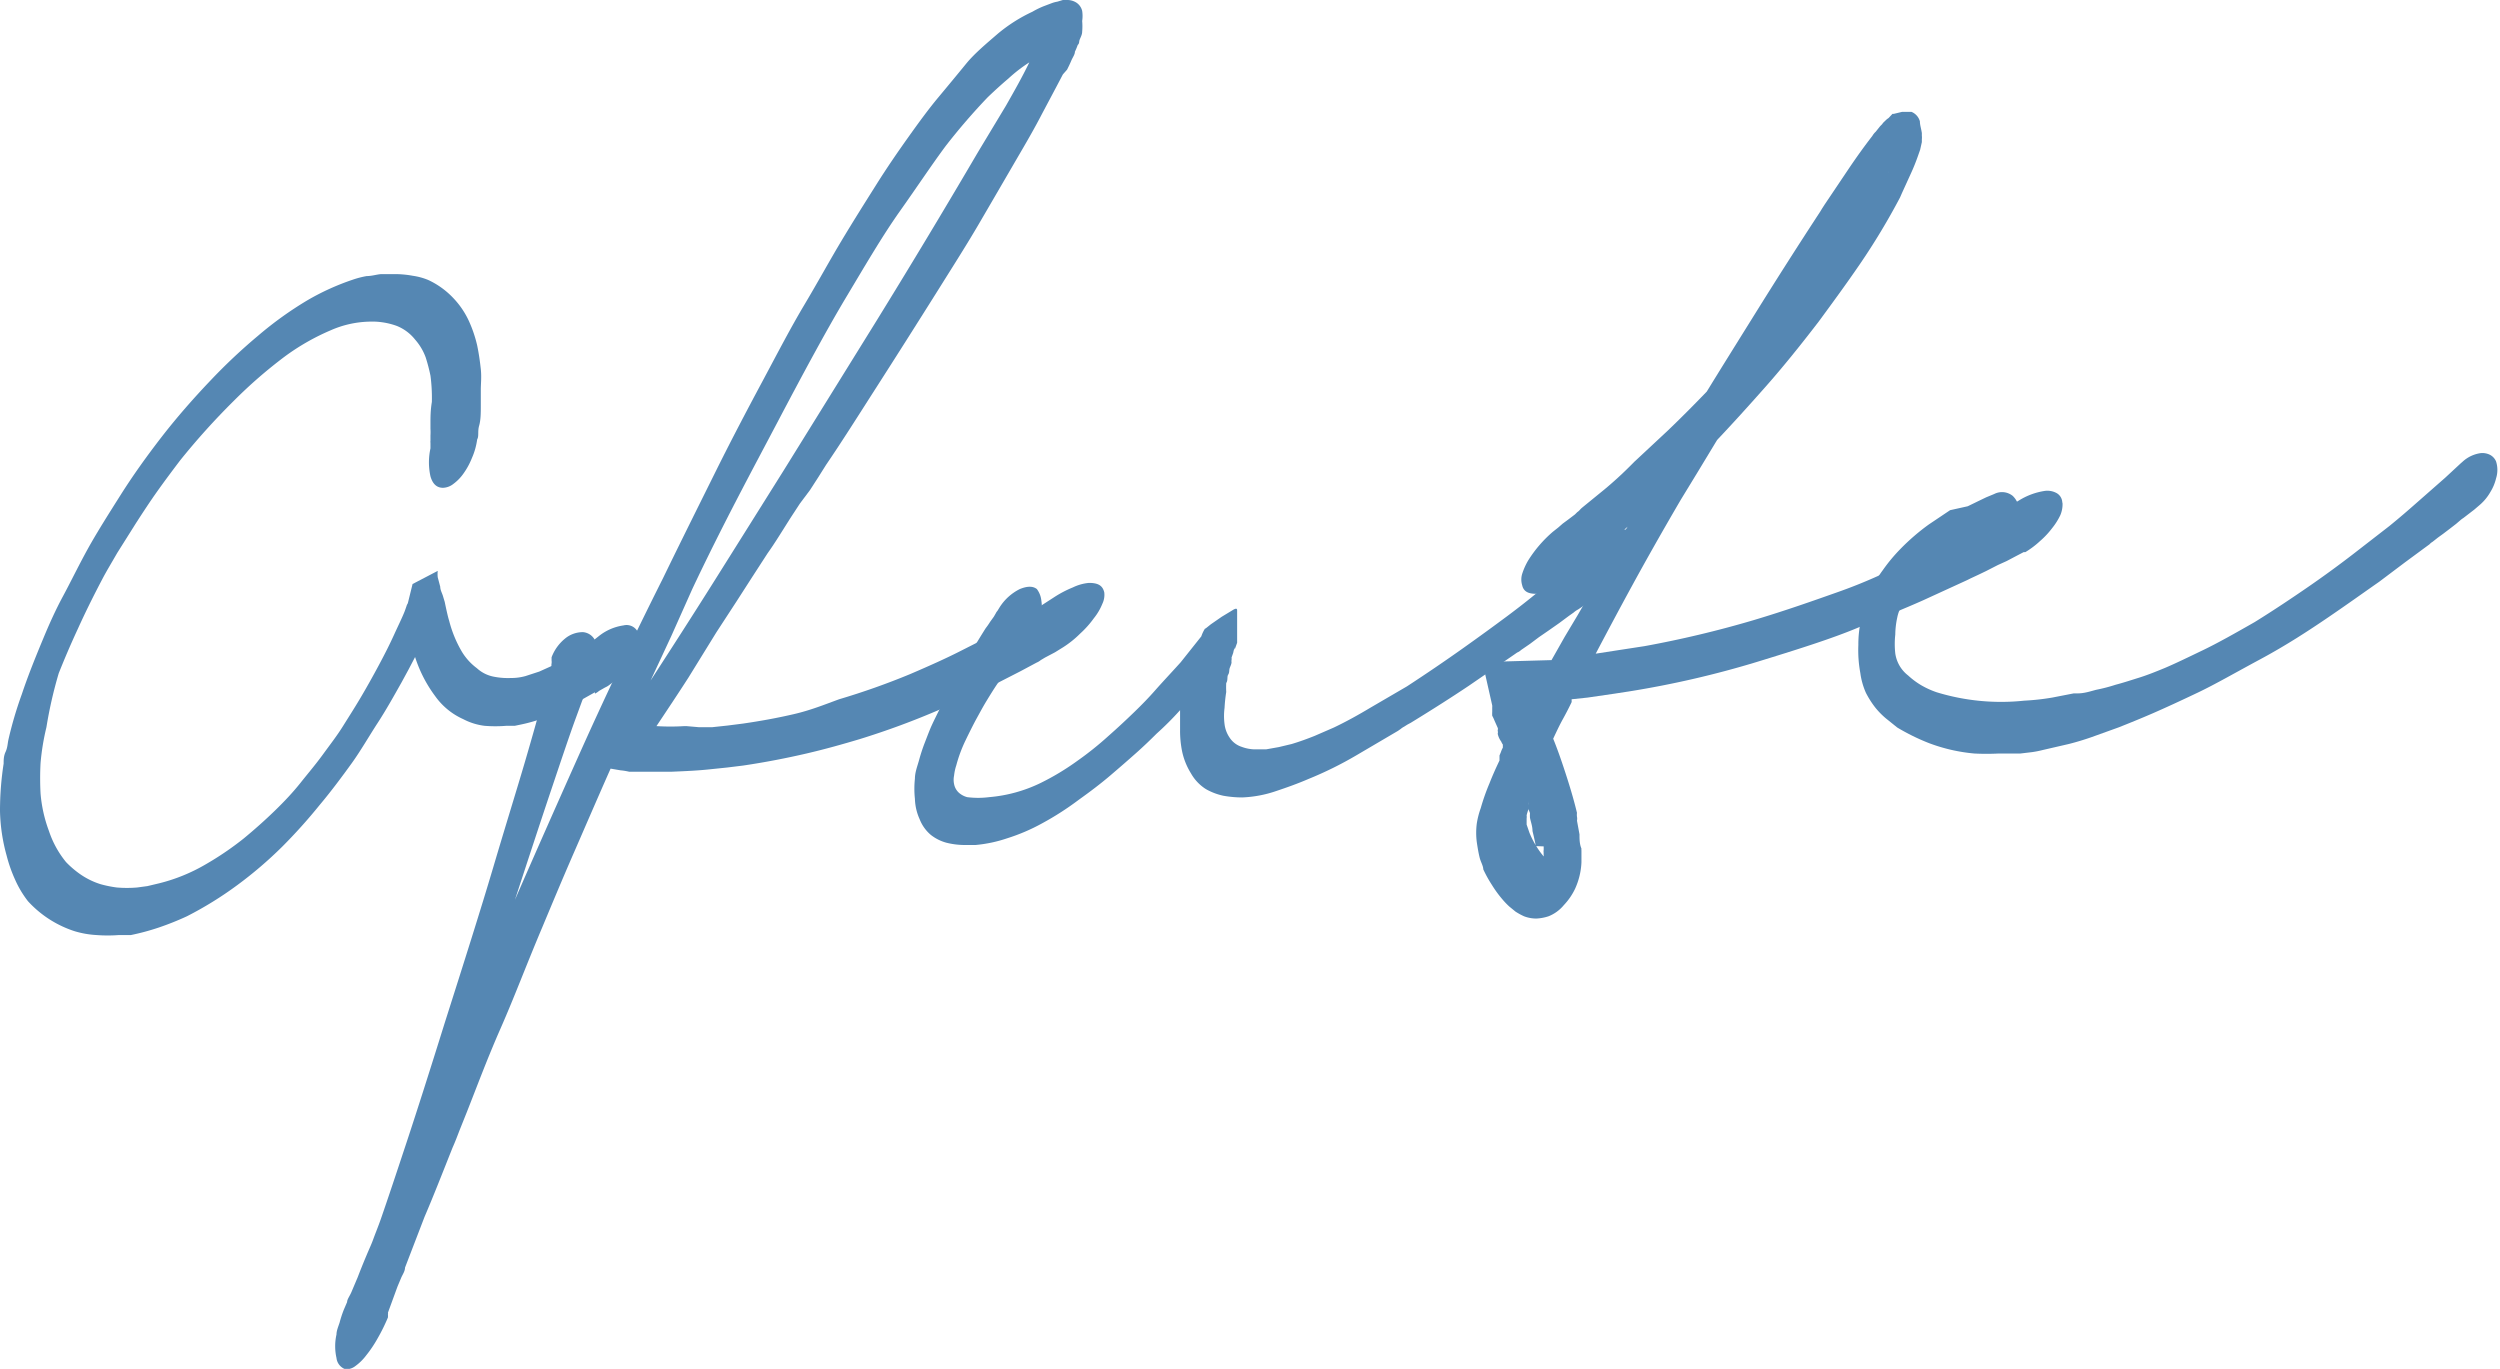 <svg xmlns="http://www.w3.org/2000/svg" width="89.38" height="48.94" viewBox="0 0 89.38 48.94"><defs><style>.cls-1{fill:#5587b3;}</style></defs><title>アセット 1</title><g id="レイヤー_2" data-name="レイヤー 2"><g id="con"><path class="cls-1" d="M21.4,22.75a1.82,1.82,0,0,1,.89-.39.45.45,0,0,1,.54.3,1.09,1.09,0,0,1,0,.4,1.79,1.79,0,0,1-.18.48,2.57,2.57,0,0,1-.83.92.72.72,0,0,1-.19.12l-.21.12a.77.77,0,0,1-.15.1l0-.05-.48.27-.72.38-.63.27a5.79,5.79,0,0,1-.8.23l-.24.05-.31,0a4.82,4.82,0,0,1-.76,0,2.22,2.22,0,0,1-.77-.24v0a2.46,2.46,0,0,1-1-.82,4.74,4.74,0,0,1-.72-1.4l-.23.44-.25.46c-.27.48-.56,1-.86,1.46s-.61,1-.92,1.43-.73,1-1.16,1.51a19,19,0,0,1-1.34,1.49,14.49,14.49,0,0,1-1.59,1.36,12.84,12.84,0,0,1-1.81,1.12,10.2,10.2,0,0,1-1,.4,8.44,8.44,0,0,1-1,.27l-.21,0-.22,0a5.34,5.34,0,0,1-.8,0,3.35,3.35,0,0,1-.79-.14A3.87,3.87,0,0,1,1,32.22a3.65,3.65,0,0,1-.46-.77,5.09,5.09,0,0,1-.3-.85A6.45,6.45,0,0,1,0,29a11.09,11.09,0,0,1,.13-1.7c0-.13,0-.27.07-.42s.07-.29.1-.43a13.68,13.68,0,0,1,.48-1.63c.21-.63.47-1.28.77-2,.19-.46.43-1,.7-1.5s.56-1.1.88-1.68.75-1.26,1.18-1.94.92-1.37,1.47-2.08,1.15-1.39,1.73-2A20.12,20.12,0,0,1,9.23,12,12.79,12.79,0,0,1,11,10.73,8.74,8.74,0,0,1,12.61,10a3.31,3.31,0,0,1,.5-.13c.19,0,.36-.06.52-.07l.25,0h.22a3.52,3.52,0,0,1,.66.06,2.28,2.28,0,0,1,.55.15,2.92,2.92,0,0,1,.9.65,3,3,0,0,1,.56.83h0a4.58,4.58,0,0,1,.29.86c.06.29.1.57.13.85s0,.53,0,.73,0,.38,0,.54,0,0,0,0,0,0,0,.06v-.07c0,.3,0,.55-.06.76s0,.37-.07.49a2.46,2.46,0,0,1-.19.67,2.56,2.56,0,0,1-.3.55,1.59,1.59,0,0,1-.36.37.63.63,0,0,1-.37.14c-.22,0-.37-.13-.45-.41a2.32,2.32,0,0,1,0-1v-.08l0-.06v-.06a.23.23,0,0,1,0-.07c0-.05,0-.11,0-.19a2,2,0,0,0,0-.24v-.05s0,0,0-.07l0-.08c0-.21,0-.46.05-.76a6.12,6.12,0,0,0-.05-.94v0a6.28,6.28,0,0,0-.17-.65,2,2,0,0,0-.38-.64,1.59,1.59,0,0,0-.66-.49,2.58,2.58,0,0,0-1-.15,3.61,3.61,0,0,0-1.36.31,8.15,8.15,0,0,0-1.63.93,16.83,16.83,0,0,0-1.82,1.58,25.33,25.33,0,0,0-1.93,2.14c-.28.37-.55.73-.82,1.11s-.51.75-.75,1.12l-.68,1.08c-.2.35-.39.66-.54.95h0q-.49.93-.87,1.77c-.26.56-.48,1.08-.68,1.58v0A15.27,15.27,0,0,0,1.66,26a8.49,8.49,0,0,0-.21,1.28,10.26,10.26,0,0,0,0,1.09v0a5,5,0,0,0,.3,1.34,3.49,3.49,0,0,0,.61,1.11h0a3.39,3.39,0,0,0,.53.45,2.68,2.68,0,0,0,.7.34,4.08,4.08,0,0,0,.59.12,4.33,4.33,0,0,0,.72,0l.37-.05.42-.1a6.28,6.28,0,0,0,1.65-.67,10.94,10.94,0,0,0,1.37-.93v0c.4-.33.77-.66,1.12-1s.65-.66.92-1,.52-.63.79-1,.51-.68.71-1,.4-.63.62-1,.45-.78.68-1.21.39-.75.54-1.08.29-.61.38-.84l.06-.17a.38.38,0,0,1,.05-.11l.17-.69.9-.47a1,1,0,0,0,0,.23l.09.34c0,.12.07.23.1.34l.06.2c.06.29.11.52.16.68a4.24,4.24,0,0,0,.43,1.06,2.06,2.06,0,0,0,.56.63,1.23,1.23,0,0,0,.59.3,2.6,2.6,0,0,0,.62.05,1.88,1.88,0,0,0,.53-.07l.49-.16,0,0,.62-.28a5.78,5.78,0,0,0,.53-.31v0l.17-.1.16-.11.31-.2Z"/><path class="cls-1" d="M13.87,46.93a.14.14,0,0,1,0,.06.8.8,0,0,1,0,.11h0a6.53,6.53,0,0,1-.37.75,4.31,4.31,0,0,1-.41.61,1.82,1.82,0,0,1-.4.39.51.51,0,0,1-.35.1.48.48,0,0,1-.31-.4,1.92,1.92,0,0,1,0-.84c0-.13.06-.27.11-.42a4.11,4.11,0,0,1,.15-.46l.12-.28c0-.1.1-.22.16-.37l.22-.52c.08-.21.18-.46.31-.77s.17-.38.25-.6.18-.46.27-.72v0c.25-.72.56-1.65.93-2.77s.82-2.53,1.35-4.23c.7-2.2,1.29-4.06,1.74-5.58s.84-2.77,1.13-3.76.5-1.74.64-2.28.25-.9.31-1.12a.26.26,0,0,1,0-.11.36.36,0,0,0,0-.1l0-.12a1.57,1.57,0,0,1,.47-.66,1,1,0,0,1,.65-.24.53.53,0,0,1,.45.33,1.09,1.09,0,0,1,0,.76s0,0,0,0a.25.25,0,0,1,0,.07.17.17,0,0,0,0,.05c0,.11-.11.3-.22.57s-.27.71-.49,1.31-.5,1.44-.85,2.48-.79,2.38-1.32,4c.68-1.56,1.44-3.28,2.29-5.18s1.84-4,3-6.31c.66-1.36,1.29-2.62,1.87-3.79s1.15-2.25,1.68-3.24,1-1.9,1.5-2.74.92-1.61,1.34-2.31.85-1.38,1.24-2,.77-1.17,1.14-1.69.72-1,1.07-1.42.69-.83,1-1.21.76-.75,1.14-1.08A5.62,5.62,0,0,1,36.91.42h0a3,3,0,0,1,.41-.2l.29-.11,0,0A1.06,1.06,0,0,1,37.8.06L38,0h.13a.62.62,0,0,1,.33.08.49.49,0,0,1,.23.31,1.19,1.19,0,0,1,0,.36,2.22,2.22,0,0,1,0,.38c0,.11-.06.21-.09.29s0,.12-.07.19a2.44,2.44,0,0,1-.1.24c0,.1-.08.2-.13.32s-.1.22-.15.32L38,2.66c-.26.5-.53,1-.83,1.57s-.64,1.14-1,1.76S35.42,7.28,35,8s-.91,1.49-1.43,2.32c-.81,1.29-1.54,2.44-2.2,3.47s-1.27,2-1.83,2.82l-.29.46-.29.45L28.6,18l-.34.52-.41.65c-.14.22-.27.42-.4.6l-.57.88-.54.84-.73,1.12h0l-1,1.62c-.36.56-.74,1.13-1.14,1.73a8,8,0,0,0,1,0h.07L25,26l.45,0,.56-.06.55-.07c.62-.09,1.23-.2,1.83-.34S29.48,25.19,30,25a25.76,25.76,0,0,0,2.54-.9c.7-.3,1.3-.57,1.79-.82l.73-.37.53-.28.41-.24.33-.2h0l0,0,.68-.4.68-.44a3.93,3.93,0,0,1,.67-.35,1.65,1.65,0,0,1,.57-.16c.31,0,.49.08.55.34h0a.74.74,0,0,1-.07.41,2,2,0,0,1-.3.51,3.46,3.46,0,0,1-.49.55,3.54,3.54,0,0,1-.61.49l-.29.18-.36.19h0l-.15.09a.6.6,0,0,1-.15.09h0l-.58.31-.84.43c-.52.25-1.17.56-2,.92a28.09,28.09,0,0,1-2.92,1.08c-.57.17-1.2.35-1.89.51s-1.45.31-2.26.43l-.57.07-.58.06c-.45.05-.91.07-1.39.09H22.74l-.25,0a2.19,2.19,0,0,0-.31-.05l-.35-.06c-.47,1.06-.9,2.06-1.31,3s-.78,1.83-1.14,2.69c-.55,1.3-1,2.5-1.48,3.59s-.85,2.09-1.21,3l-.26.65c-.08.21-.16.42-.25.62l0,0c-.37.93-.69,1.75-1,2.47l-.7,1.82c0,.13-.09.25-.14.37l-.13.31ZM24.75,21.06,24,22.74l-.74,1.59c.72-1.11,1.48-2.29,2.26-3.53s1.62-2.58,2.51-4l3.3-5.32c1.16-1.88,2.38-3.9,3.64-6.05v0l1-1.66c.3-.53.57-1,.83-1.54a5.42,5.42,0,0,0-.75.58c-.26.22-.5.44-.74.67a22.45,22.45,0,0,0-1.5,1.74c-.49.66-1,1.43-1.63,2.32s-1.23,1.92-1.93,3.09-1.53,2.71-2.43,4.42S25.83,18.77,24.75,21.06Z"/><path class="cls-1" d="M57.26,19.22a1.22,1.22,0,0,1,.66-.29.6.6,0,0,1,.36.06.49.49,0,0,1,.21.3,1.09,1.09,0,0,1-.12.8,2.11,2.11,0,0,1-.61.77h0l-.12.1-.09.06,0,0,0,0a1,1,0,0,0-.16.1l-.28.2-.16.1-.2.15-.15.1-.18.12h0a.76.76,0,0,0-.16.11l-.17.12-.35.26-.4.28h0l-.32.22-.32.24-.32.22a.42.42,0,0,1-.14.09l-.1.07-1.63,1.12q-.91.61-2.07,1.32l-.13.07-.11.07a.62.62,0,0,0-.12.08l-.1.07L48.5,27a13.13,13.13,0,0,1-1.72.85c-.37.16-.76.3-1.15.43a4.25,4.25,0,0,1-1.22.23,3.88,3.88,0,0,1-.67-.06,2.17,2.17,0,0,1-.63-.24,1.59,1.59,0,0,1-.53-.56,2.44,2.44,0,0,1-.32-.8,3.71,3.71,0,0,1-.07-.74q0-.36,0-.72a11.09,11.09,0,0,1-.84.84h0c-.23.23-.47.46-.74.7s-.58.51-.92.8-.71.57-1.13.87a10.43,10.43,0,0,1-1.31.84v0a6.79,6.79,0,0,1-1.24.53,4.87,4.87,0,0,1-1.13.24l-.22,0h-.21a2.69,2.69,0,0,1-.61-.08,1.55,1.55,0,0,1-.56-.28,1.39,1.39,0,0,1-.4-.56,1.9,1.9,0,0,1-.17-.73,3.4,3.4,0,0,1,0-.72c0-.23.09-.45.15-.67s.13-.43.2-.61.13-.34.2-.51.26-.55.4-.83.28-.55.43-.82.45-.79.66-1.14.37-.61.49-.8a2.44,2.44,0,0,0,.16-.23l.13-.18v0l.07-.12a.35.35,0,0,1,.06-.09l.08-.13a1.81,1.81,0,0,1,.72-.65c.27-.11.47-.11.61,0a.82.82,0,0,1,.16.41,1.61,1.61,0,0,1,0,.48,1.57,1.57,0,0,1-.11.35,1.67,1.67,0,0,1-.18.35.46.46,0,0,1-.07.07l-.07.11,0,0-.06.08-.06.09c-.1.12-.22.29-.38.51s-.38.53-.63.92c-.13.19-.26.4-.4.63s-.25.44-.35.62-.26.5-.4.79a5,5,0,0,0-.33.89,1.76,1.76,0,0,0-.08.37.73.73,0,0,0,0,.3.56.56,0,0,0,.17.31.73.73,0,0,0,.3.16h0a3.09,3.09,0,0,0,.78,0A5.2,5.2,0,0,0,37.19,28a9,9,0,0,0,1.33-.8,11.45,11.45,0,0,0,1.1-.88c.33-.29.64-.58.93-.86s.54-.54.75-.78.64-.7.91-1l.74-.93a1.23,1.23,0,0,1,.14-.29v-.08l0,.1.2-.16.39-.27.38-.23c.11-.07.17-.08.17,0l0,1.16-.09.25,0-.08a1.33,1.33,0,0,0-.05.19l-.06.17a.29.29,0,0,1,0,.09.19.19,0,0,0,0,.07c0,.08-.05.16-.07.23s0,.14-.05.22,0,.19-.07.3a3.06,3.06,0,0,0,0,.32,5.51,5.51,0,0,0-.06.57,2.24,2.24,0,0,0,0,.58,1.08,1.08,0,0,0,.18.48.81.81,0,0,0,.43.33h0a1.43,1.43,0,0,0,.43.09h.45l.45-.08.46-.11c.3-.09.57-.19.82-.29l.69-.3h0c.46-.22.89-.46,1.29-.7l1.32-.77c.72-.47,1.38-.92,2-1.36s1.14-.82,1.57-1.14.81-.62,1.1-.86.55-.43.76-.62l.33-.27.26-.22.15-.14.16-.12,0,0,.09-.07.27-.24.3-.24Z"/><path class="cls-1" d="M73.74,18a1,1,0,0,1-.08.42,2.34,2.34,0,0,1-.29.46,3.05,3.05,0,0,1-.43.46,3.21,3.21,0,0,1-.53.4l-.06,0,0,0-.25.13-.36.19-.31.14-.43.22-.25.12-.3.14-.12.06h0l-1.57.72c-.67.3-1.47.62-2.38,1s-2.18.78-3.55,1.2a34.24,34.24,0,0,1-4.59,1.06l-.52.08-.48.07-.48.07-.57.06a.17.17,0,0,0,0,.05s0,0,0,.05c-.11.23-.22.44-.32.62s-.21.41-.34.69c.15.37.29.77.43,1.2s.29.91.42,1.45a.57.57,0,0,0,0,.14.35.35,0,0,1,0,.14l.09.49c0,.17,0,.34.07.51a.26.26,0,0,0,0,.07v.42a2.5,2.5,0,0,1-.07.49,2.55,2.55,0,0,1-.16.46,2.25,2.25,0,0,1-.4.58,1.35,1.35,0,0,1-.55.4,1.65,1.65,0,0,1-.43.08,1.23,1.23,0,0,1-.44-.08,2.27,2.27,0,0,1-.31-.17l-.22-.18a2.77,2.77,0,0,1-.24-.25,4.09,4.09,0,0,1-.38-.52,4.4,4.4,0,0,1-.31-.56c0-.12-.09-.26-.13-.42s-.07-.34-.1-.54a2.58,2.58,0,0,1,0-.69,3,3,0,0,1,.14-.54.06.06,0,0,1,0,0s0,0,0,0a7.59,7.59,0,0,1,.31-.88c.11-.28.23-.55.36-.82v0l0-.11,0-.07.05-.12a.85.85,0,0,1,.07-.16l0-.11a.54.54,0,0,1-.06-.11v0a.7.7,0,0,1-.12-.26.17.17,0,0,1,0-.05.06.06,0,0,0,0-.05.13.13,0,0,1,0-.06.14.14,0,0,0,0-.06l0,0-.12-.27a1.38,1.38,0,0,0-.08-.17,1.21,1.21,0,0,1,0-.14l0-.09s0,0,0-.07a.43.43,0,0,0,0-.07L53,23.67l2.47-.07.47-.83L56.4,22l.22-.38c.08-.14.16-.27.22-.39a.09.09,0,0,0,0-.06.17.17,0,0,1,0-.05c0-.05.06-.08.08-.12l.31-.54.21-.37.26-.45c.1-.18.26-.45.49-.81l-.51.46-.43.37-.3.27-.26.21a.75.75,0,0,1-.16.15l-.14.12a.65.65,0,0,1-.12.11s-.06.06-.06.05l-.06.06-.05,0a3.18,3.18,0,0,1-.64.42,1.71,1.71,0,0,1-.54.18c-.28,0-.45-.08-.5-.31v0a.69.69,0,0,1,0-.4,2.32,2.32,0,0,1,.22-.49,4.48,4.48,0,0,1,.39-.53,4.53,4.53,0,0,1,.49-.49l.19-.15.16-.14.19-.14.25-.19.08-.08a.43.43,0,0,0,.1-.09l.05-.05.06-.05.76-.62c.29-.24.65-.56,1.08-1l1.17-1.09q.65-.62,1.41-1.41c.54-.88,1.14-1.84,1.8-2.9s1.41-2.24,2.26-3.54l.06-.1.09-.14.86-1.28c.29-.43.57-.82.85-1.18a.64.64,0,0,1,.12-.15l.16-.2.07-.07a.47.47,0,0,1,.1-.11.63.63,0,0,1,.13-.11l0,0,0,0,.14-.15h0l.05,0L68,4l.15,0h.09l.1,0V4a.51.51,0,0,1,.3.34c0,.13.05.27.07.42v.09a.62.62,0,0,1,0,.13l0,.1-.06.27-.07.2a7.22,7.22,0,0,1-.27.67L68,6.9l-.07.16a24.37,24.37,0,0,1-1.44,2.39c-.5.73-1,1.41-1.47,2.05-.66.86-1.29,1.64-1.9,2.33s-1.19,1.33-1.73,1.9l-.69,1.14-.61,1v0c-.69,1.18-1.27,2.21-1.75,3.09s-.9,1.67-1.29,2.41v0l0,0s0,0,0,0l.84-.13.91-.14a37.47,37.47,0,0,0,3.9-.93c1.17-.35,2.15-.7,3-1s1.51-.6,2.11-.89,1.13-.55,1.59-.79.88-.46,1.18-.63l.77-.44.12-.07.12-.08.17-.08.18-.1h0A.82.82,0,0,1,72,18l.17-.1v0a2.44,2.44,0,0,1,.94-.35.69.69,0,0,1,.42.08.4.4,0,0,1,.2.32ZM54.91,30.25q-.06-.3-.12-.54c0-.17-.06-.32-.09-.47h0a1.09,1.09,0,0,1,0-.17l-.06-.15a.67.67,0,0,1,0-.17.39.39,0,0,1,0-.13.49.49,0,0,0,0,.16,1.36,1.36,0,0,0,0,.17,1.67,1.67,0,0,0-.06.2.36.36,0,0,1,0,.11c0,.06,0,.13,0,.22l.1.29a3.2,3.2,0,0,0,.51.85v-.06a.13.13,0,0,1,0-.06.37.37,0,0,1,0-.12c0-.05,0-.09,0-.12ZM67.51,6.13l0,0,0,.05A.26.26,0,0,0,67.51,6.13Z"/><path class="cls-1" d="M70.35,18.1l.37-.18.29-.14.29-.12h0a.61.61,0,0,1,.66.07.75.75,0,0,1,.22.65,1.75,1.75,0,0,1-1,1.25h0l-.15.05-.11,0-.19,0-.41.13-.15,0c-.16.06-.34.15-.56.26a4.94,4.94,0,0,0-.76.52h0a5.59,5.59,0,0,0-.44.42,2.81,2.81,0,0,0-.41.59c0,.09-.07.17-.1.24a1.37,1.37,0,0,0-.07.24,3,3,0,0,0-.07.61,3.07,3.07,0,0,0,0,.67,1.21,1.21,0,0,0,.46.79,2.73,2.73,0,0,0,.47.35,3.07,3.07,0,0,0,.55.25,7.87,7.87,0,0,0,3.13.3,8.41,8.41,0,0,0,1-.11l.77-.15h.14c.25,0,.47-.08.67-.13a5.91,5.91,0,0,0,.69-.18c.27-.07.54-.16.83-.25s.59-.21.93-.35h0c.4-.17.85-.39,1.37-.64s1.14-.6,1.84-1h0c.71-.44,1.35-.87,1.93-1.27s1.11-.79,1.59-1.16l1.29-1c.37-.3.68-.57.93-.79l1.07-.94.55-.51.08-.07a1.2,1.2,0,0,1,.64-.3.61.61,0,0,1,.33.06.47.47,0,0,1,.22.24,1,1,0,0,1,0,.6,1.67,1.67,0,0,1-.21.5,1.73,1.73,0,0,1-.36.44l0,0s0,0,0,0l-.21.18-.39.3a.94.94,0,0,0-.12.09l-.14.12-.22.17-.25.19-.18.13-.19.15a.44.44,0,0,0-.11.09l-.11.08h0l-.76.56-.93.7c-.53.37-1.13.8-1.82,1.27s-1.5,1-2.43,1.5-1.62.9-2.23,1.19-1.15.54-1.61.74-.86.36-1.21.5l-1,.36c-.26.09-.52.17-.8.24l-.91.21a3.53,3.53,0,0,1-.4.08l-.42.05c-.25,0-.5,0-.78,0a8.43,8.43,0,0,1-.86,0,6.13,6.13,0,0,1-1.62-.37,7.58,7.58,0,0,1-1.14-.56l-.41-.33a2.76,2.76,0,0,1-.38-.39,3.3,3.3,0,0,1-.33-.52,2.6,2.6,0,0,1-.2-.71h0a4.48,4.48,0,0,1-.07-1,4,4,0,0,1,.12-1,4.1,4.1,0,0,1,.17-.6,4.35,4.35,0,0,1,.58-1.07,6.09,6.09,0,0,1,.65-.78,7.75,7.75,0,0,1,1-.86l.76-.51v0Z"/></g></g></svg>